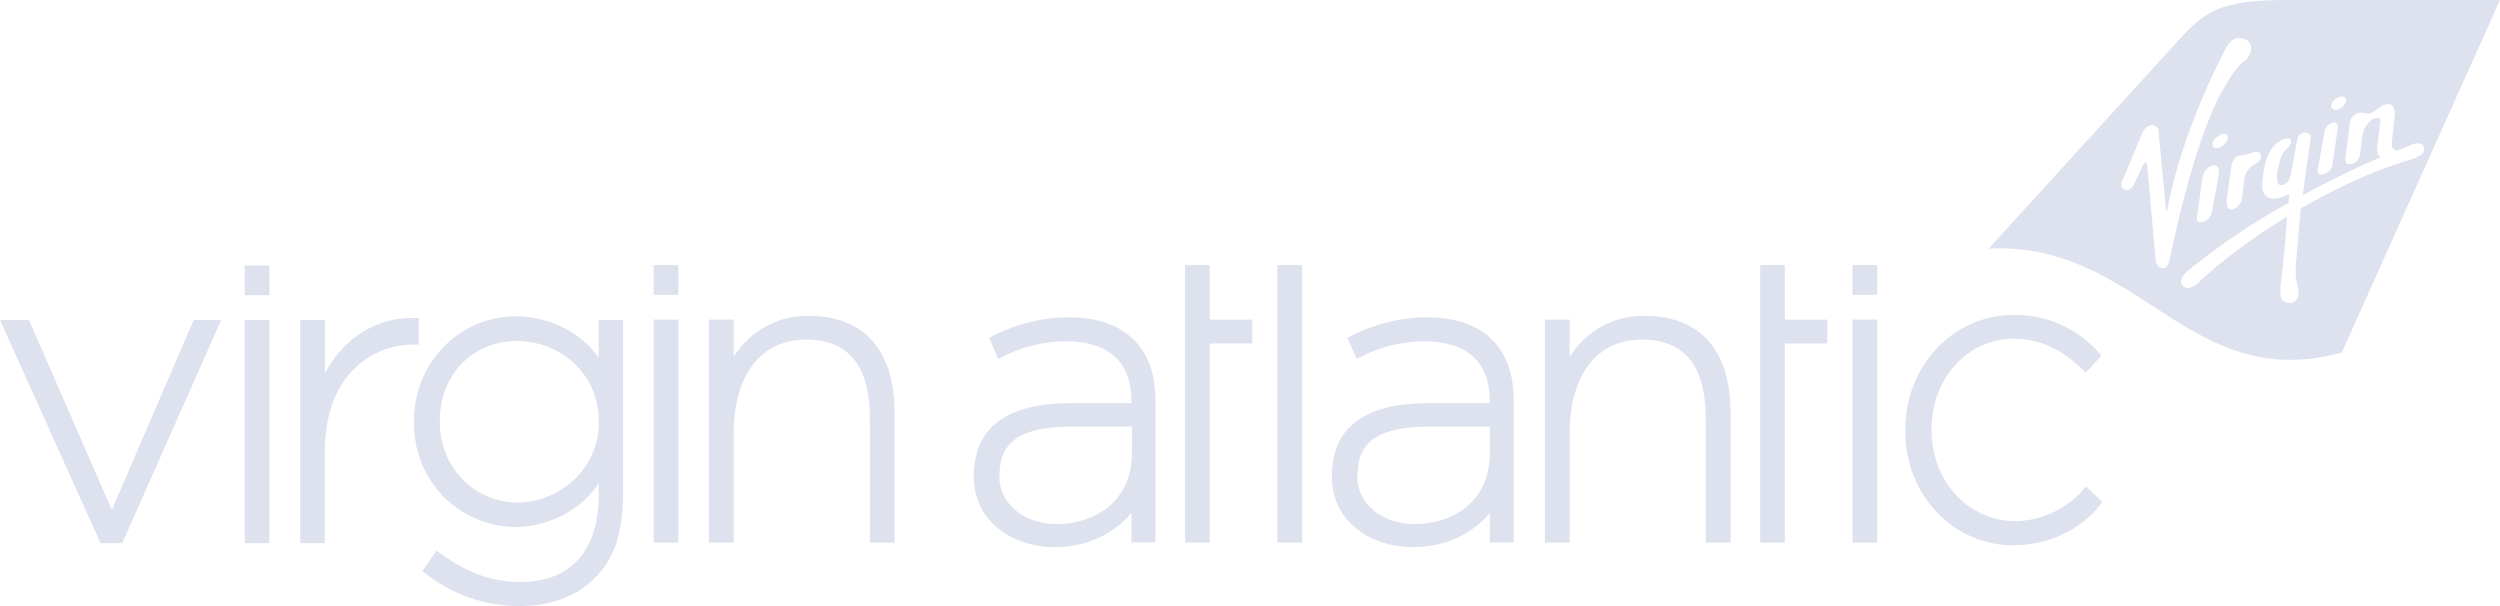 <svg width="132" height="32" viewBox="0 0 132 32" fill="none" xmlns="http://www.w3.org/2000/svg">
<path d="M6.454 28.678H5.307L0 16.897H1.532L5.905 26.927L10.226 16.897H11.679L6.454 28.678ZM14.227 15.585H12.919V14.022H14.227V15.585ZM14.227 28.678H12.919V16.897H14.227V28.678ZM35.818 15.564H34.51V14H35.818V15.564ZM35.818 28.654H34.51V16.876H35.818V28.654ZM68.752 28.654H67.441V14H68.752V28.654ZM99.116 15.564H97.81V14H99.116V15.564ZM99.116 28.654H97.81V16.876H99.116V28.654ZM63.875 28.654H62.571V14H63.875V16.878H66.122V18.13H63.875V28.654ZM94.239 28.654H92.936V14H94.239V16.878H96.481V18.135H94.239V28.654ZM55.7 28.894C53.574 28.894 51.418 27.616 51.418 25.181V25.136C51.418 22.581 53.147 21.284 56.541 21.284H59.745V21.25C59.745 19.108 58.561 18.017 56.23 18.017C55.041 18.033 53.872 18.334 52.817 18.898L52.708 18.953L52.227 17.837L52.327 17.789C53.578 17.122 54.965 16.767 56.375 16.751C57.919 16.751 59.098 17.159 59.878 17.95C60.658 18.742 61.011 19.806 61.011 21.226V28.637H59.743V27.076C59.222 27.731 57.893 28.887 55.697 28.887L55.7 28.894ZM52.757 25.116C52.757 26.591 54.037 27.668 55.793 27.668C57.767 27.668 59.764 26.512 59.764 23.929V22.521H56.69C53.908 22.521 52.773 23.274 52.773 25.126L52.757 25.116ZM74.6 28.894C72.477 28.894 70.324 27.616 70.324 25.181V25.136C70.324 22.581 72.045 21.284 75.444 21.284H78.667V21.25C78.667 19.108 77.48 18.017 75.147 18.017C73.959 18.032 72.792 18.334 71.739 18.898L71.627 18.953L71.148 17.837L71.244 17.789C72.496 17.124 73.883 16.768 75.294 16.751C76.838 16.751 78.017 17.159 78.797 17.95C79.578 18.742 79.926 19.806 79.926 21.226V28.637H78.664V27.076C78.148 27.731 76.817 28.887 74.614 28.887L74.6 28.894ZM71.657 25.116C71.657 26.591 72.94 27.668 74.694 27.668C76.667 27.668 78.664 26.512 78.664 23.929V22.521H75.593C72.814 22.521 71.674 23.274 71.674 25.126L71.657 25.116ZM47.24 28.654H45.932V22.433C45.932 21.085 45.932 17.931 42.566 17.931C40.17 17.931 38.738 19.797 38.738 22.917V28.654H37.434V16.876H38.738V18.837C39.165 18.16 39.754 17.605 40.449 17.227C41.145 16.85 41.922 16.661 42.709 16.679C45.626 16.679 47.23 18.495 47.23 21.788V28.654H47.24ZM91.385 28.654H90.065V22.433C90.065 21.085 90.065 17.931 86.697 17.931C84.305 17.931 82.878 19.797 82.878 22.917V28.654H81.572V16.876H82.878V18.837C83.305 18.159 83.894 17.604 84.589 17.227C85.284 16.849 86.062 16.66 86.849 16.679C89.764 16.679 91.373 18.495 91.373 21.788V28.654H91.385ZM27.456 32C25.619 32.012 23.833 31.385 22.388 30.22L22.306 30.148L23.049 29.069L23.142 29.139C24.28 29.964 25.583 30.726 27.48 30.726C30.145 30.726 31.611 29.088 31.611 26.107V25.512C30.855 26.711 29.206 27.824 27.202 27.824C25.836 27.815 24.524 27.281 23.523 26.328C22.989 25.813 22.566 25.189 22.279 24.497C21.993 23.805 21.849 23.06 21.858 22.308V22.26C21.848 21.505 21.991 20.756 22.278 20.06C22.565 19.365 22.988 18.738 23.523 18.219C24.517 17.251 25.832 16.707 27.202 16.698C29.229 16.698 30.871 17.751 31.611 18.905V16.897H32.894V26.085C32.894 28.069 32.464 29.414 31.492 30.436C30.521 31.458 29.101 32 27.459 32H27.456ZM27.307 18.005C24.943 18.005 23.224 19.78 23.224 22.226V22.267C23.215 22.826 23.314 23.381 23.516 23.899C23.719 24.418 24.02 24.889 24.402 25.287C24.784 25.684 25.24 25.999 25.742 26.213C26.245 26.428 26.784 26.537 27.328 26.534C29.388 26.534 31.616 24.91 31.616 22.286V22.241C31.605 19.586 29.43 18.005 27.307 18.005ZM106.345 28.798C103.124 28.798 100.597 26.143 100.597 22.759V22.716C100.597 19.3 103.124 16.626 106.345 16.626C107.202 16.615 108.051 16.794 108.835 17.151C109.618 17.508 110.317 18.035 110.883 18.696L110.951 18.78L110.126 19.684L110.045 19.591C108.905 18.444 107.688 17.883 106.326 17.883C103.892 17.883 101.984 19.979 101.984 22.658V22.704C101.984 25.404 103.927 27.517 106.422 27.517C107.114 27.505 107.795 27.345 108.423 27.045C109.05 26.745 109.609 26.314 110.063 25.778L110.14 25.685L111 26.488L110.942 26.572C110.43 27.337 108.814 28.786 106.354 28.786L106.345 28.798ZM17.158 28.678H15.85V16.897H17.158V19.703C18.179 17.785 19.961 16.705 21.998 16.792H22.112V18.19H21.879C19.529 18.19 17.154 19.922 17.154 23.805V28.673L17.158 28.678Z" fill="#DDE2EE"/>
<path fill-rule="evenodd" clip-rule="evenodd" d="M120.774 0H132L123.646 18.615C119.272 19.804 116.532 18.025 113.693 16.181C111.242 14.59 108.716 12.95 105 13.127L115.056 2.094C116.443 0.571 117.283 0 120.774 0ZM118.419 3.282C118.023 3.576 117.522 4.476 117.522 4.476C116.967 5.327 116.327 6.969 115.831 8.615C115.155 10.846 114.721 12.936 114.599 13.524C114.584 13.597 114.573 13.646 114.568 13.671C114.519 13.89 114.432 14.159 114.198 14.159C113.863 14.159 113.824 13.778 113.819 13.728L113.818 13.728C113.814 13.682 113.378 8.803 113.378 8.803C113.378 8.803 113.355 8.586 113.298 8.574C113.298 8.574 113.228 8.545 113.134 8.75L112.666 9.748C112.465 10.168 112.158 9.997 112.158 9.997C111.881 9.88 112.052 9.57 112.052 9.57L113.088 7.086C113.305 6.544 113.671 6.611 113.671 6.611C113.953 6.635 113.972 6.896 113.983 7.046C113.984 7.064 113.986 7.081 113.987 7.095C114.001 7.227 114.343 10.867 114.343 10.867C114.36 11.259 114.42 11.12 114.42 11.12C115.217 6.782 117.559 2.482 117.559 2.482C118.054 1.658 118.663 2.14 118.663 2.14C118.731 2.195 118.785 2.265 118.82 2.344C118.854 2.424 118.869 2.51 118.862 2.597C118.846 2.736 118.798 2.87 118.721 2.989C118.644 3.107 118.541 3.207 118.419 3.282ZM116.464 8.976C116.56 8.863 116.689 8.779 116.833 8.736H116.84C116.84 8.736 117.238 8.634 117.149 9.241L116.878 10.682L116.789 11.216C116.772 11.298 116.739 11.376 116.691 11.446C116.644 11.515 116.582 11.574 116.51 11.62C116.51 11.62 115.948 11.926 115.995 11.504L116.29 9.373C116.307 9.227 116.367 9.089 116.464 8.976ZM117.611 10.277C117.637 10.033 117.794 8.924 117.794 8.924L117.801 8.933C117.854 8.234 118.236 8.209 118.236 8.209L118.592 8.166C118.717 8.144 118.839 8.105 118.953 8.051C119.26 7.917 119.358 8.166 119.358 8.166C119.513 8.476 118.998 8.704 118.998 8.704C118.848 8.797 118.723 8.924 118.633 9.073C118.543 9.222 118.49 9.39 118.48 9.563L118.396 10.36C118.395 10.508 118.349 10.652 118.263 10.774C118.178 10.896 118.056 10.99 117.915 11.045C117.4 11.214 117.611 10.277 117.611 10.277ZM117.618 7.197C117.618 7.197 117.712 7.407 117.395 7.654H117.402C117.402 7.654 116.999 7.99 116.836 7.718C116.836 7.718 116.707 7.469 117.07 7.218C117.07 7.218 117.501 6.866 117.618 7.197ZM123.001 9.003C122.915 9.099 122.801 9.168 122.675 9.202C122.296 9.298 122.375 8.933 122.375 8.933L122.441 8.599L122.738 6.928C122.762 6.816 122.82 6.713 122.903 6.631C122.986 6.55 123.092 6.495 123.207 6.471C123.509 6.407 123.435 6.793 123.416 6.891C123.415 6.898 123.414 6.904 123.413 6.907C123.404 6.965 123.158 8.661 123.158 8.661C123.141 8.788 123.086 8.906 123.001 9.003ZM123.846 5.168C124.003 5.371 123.659 5.649 123.659 5.649H123.657C123.362 5.928 123.144 5.736 123.151 5.734C122.926 5.531 123.291 5.238 123.291 5.238C123.699 4.955 123.846 5.168 123.846 5.168ZM127.301 7.647C127.674 7.494 127.885 7.583 127.964 7.723H127.962C127.993 7.781 128.005 7.848 127.998 7.914C127.99 7.979 127.963 8.042 127.92 8.092C127.791 8.255 127.4 8.396 127.088 8.483C126.856 8.551 126.674 8.622 126.674 8.622C126.123 8.791 125.477 9.04 125.477 9.04C124.1 9.609 122.763 10.266 121.476 11.008C121.473 11.037 121.47 11.065 121.467 11.092C121.454 11.215 121.443 11.32 121.443 11.396C121.443 11.396 121.235 13.801 121.209 14.157C121.204 14.393 121.222 14.629 121.263 14.862C121.269 14.888 121.276 14.917 121.283 14.948C121.355 15.237 121.474 15.723 121.134 15.929C121.032 15.99 120.911 16.013 120.793 15.993C120.675 15.973 120.569 15.911 120.494 15.819C120.494 15.818 120.493 15.817 120.492 15.816C120.453 15.766 120.346 15.63 120.429 14.958C120.429 14.958 120.621 13.234 120.663 12.675L120.759 11.438C117.714 13.28 116.074 14.926 116.074 14.926C115.913 15.077 115.479 15.397 115.21 15.045C114.941 14.693 115.678 14.166 115.678 14.166C117.29 12.872 119.014 11.718 120.832 10.716L120.86 10.332C120.86 10.332 120.879 10.207 120.745 10.296C120.745 10.296 120.178 10.618 119.766 10.435C119.656 10.373 119.567 10.281 119.51 10.17C119.454 10.059 119.432 9.935 119.447 9.812C119.447 9.812 119.445 8.3 120.094 7.677C120.094 7.677 120.466 7.293 120.832 7.312C121.052 7.321 121.031 7.631 120.733 7.871C120.484 8.072 120.419 8.327 120.344 8.62C120.329 8.677 120.314 8.736 120.298 8.796C120.298 8.796 120.063 9.819 120.452 9.775C120.452 9.775 120.848 9.807 120.968 9.161C120.968 9.161 121.23 7.741 121.26 7.563C121.262 7.555 121.263 7.547 121.264 7.539C121.296 7.352 121.355 6.996 121.691 6.996C121.691 6.996 122.05 6.996 122.01 7.282C122.01 7.282 121.743 9.04 121.586 10.303C123.872 9.061 125.645 8.325 125.645 8.325C125.716 8.277 125.685 8.277 125.685 8.277C125.411 8.181 125.542 7.592 125.542 7.592L125.676 6.389C125.681 6.095 125.31 6.268 125.31 6.268C125.125 6.39 124.972 6.553 124.865 6.745C124.722 6.949 124.631 7.997 124.631 7.997C124.594 8.533 124.27 8.629 124.27 8.629C123.891 8.752 123.846 8.547 123.846 8.547C123.834 8.343 123.849 8.139 123.891 7.939L124.055 6.629C124.048 6.488 124.087 6.349 124.167 6.231C124.246 6.113 124.362 6.023 124.498 5.974C124.612 5.937 124.735 5.937 124.849 5.974C124.946 6.009 125.053 6.014 125.153 5.99C125.271 5.942 125.38 5.874 125.472 5.789C125.835 5.476 126.069 5.499 126.069 5.499C126.5 5.499 126.442 6.035 126.442 6.035L126.292 7.513C126.246 8.094 126.649 7.926 126.718 7.898C126.723 7.895 126.727 7.894 126.728 7.894C126.732 7.893 126.759 7.881 126.807 7.86C126.896 7.82 127.06 7.747 127.301 7.647Z" fill="#DDE2EE"/>
</svg>

